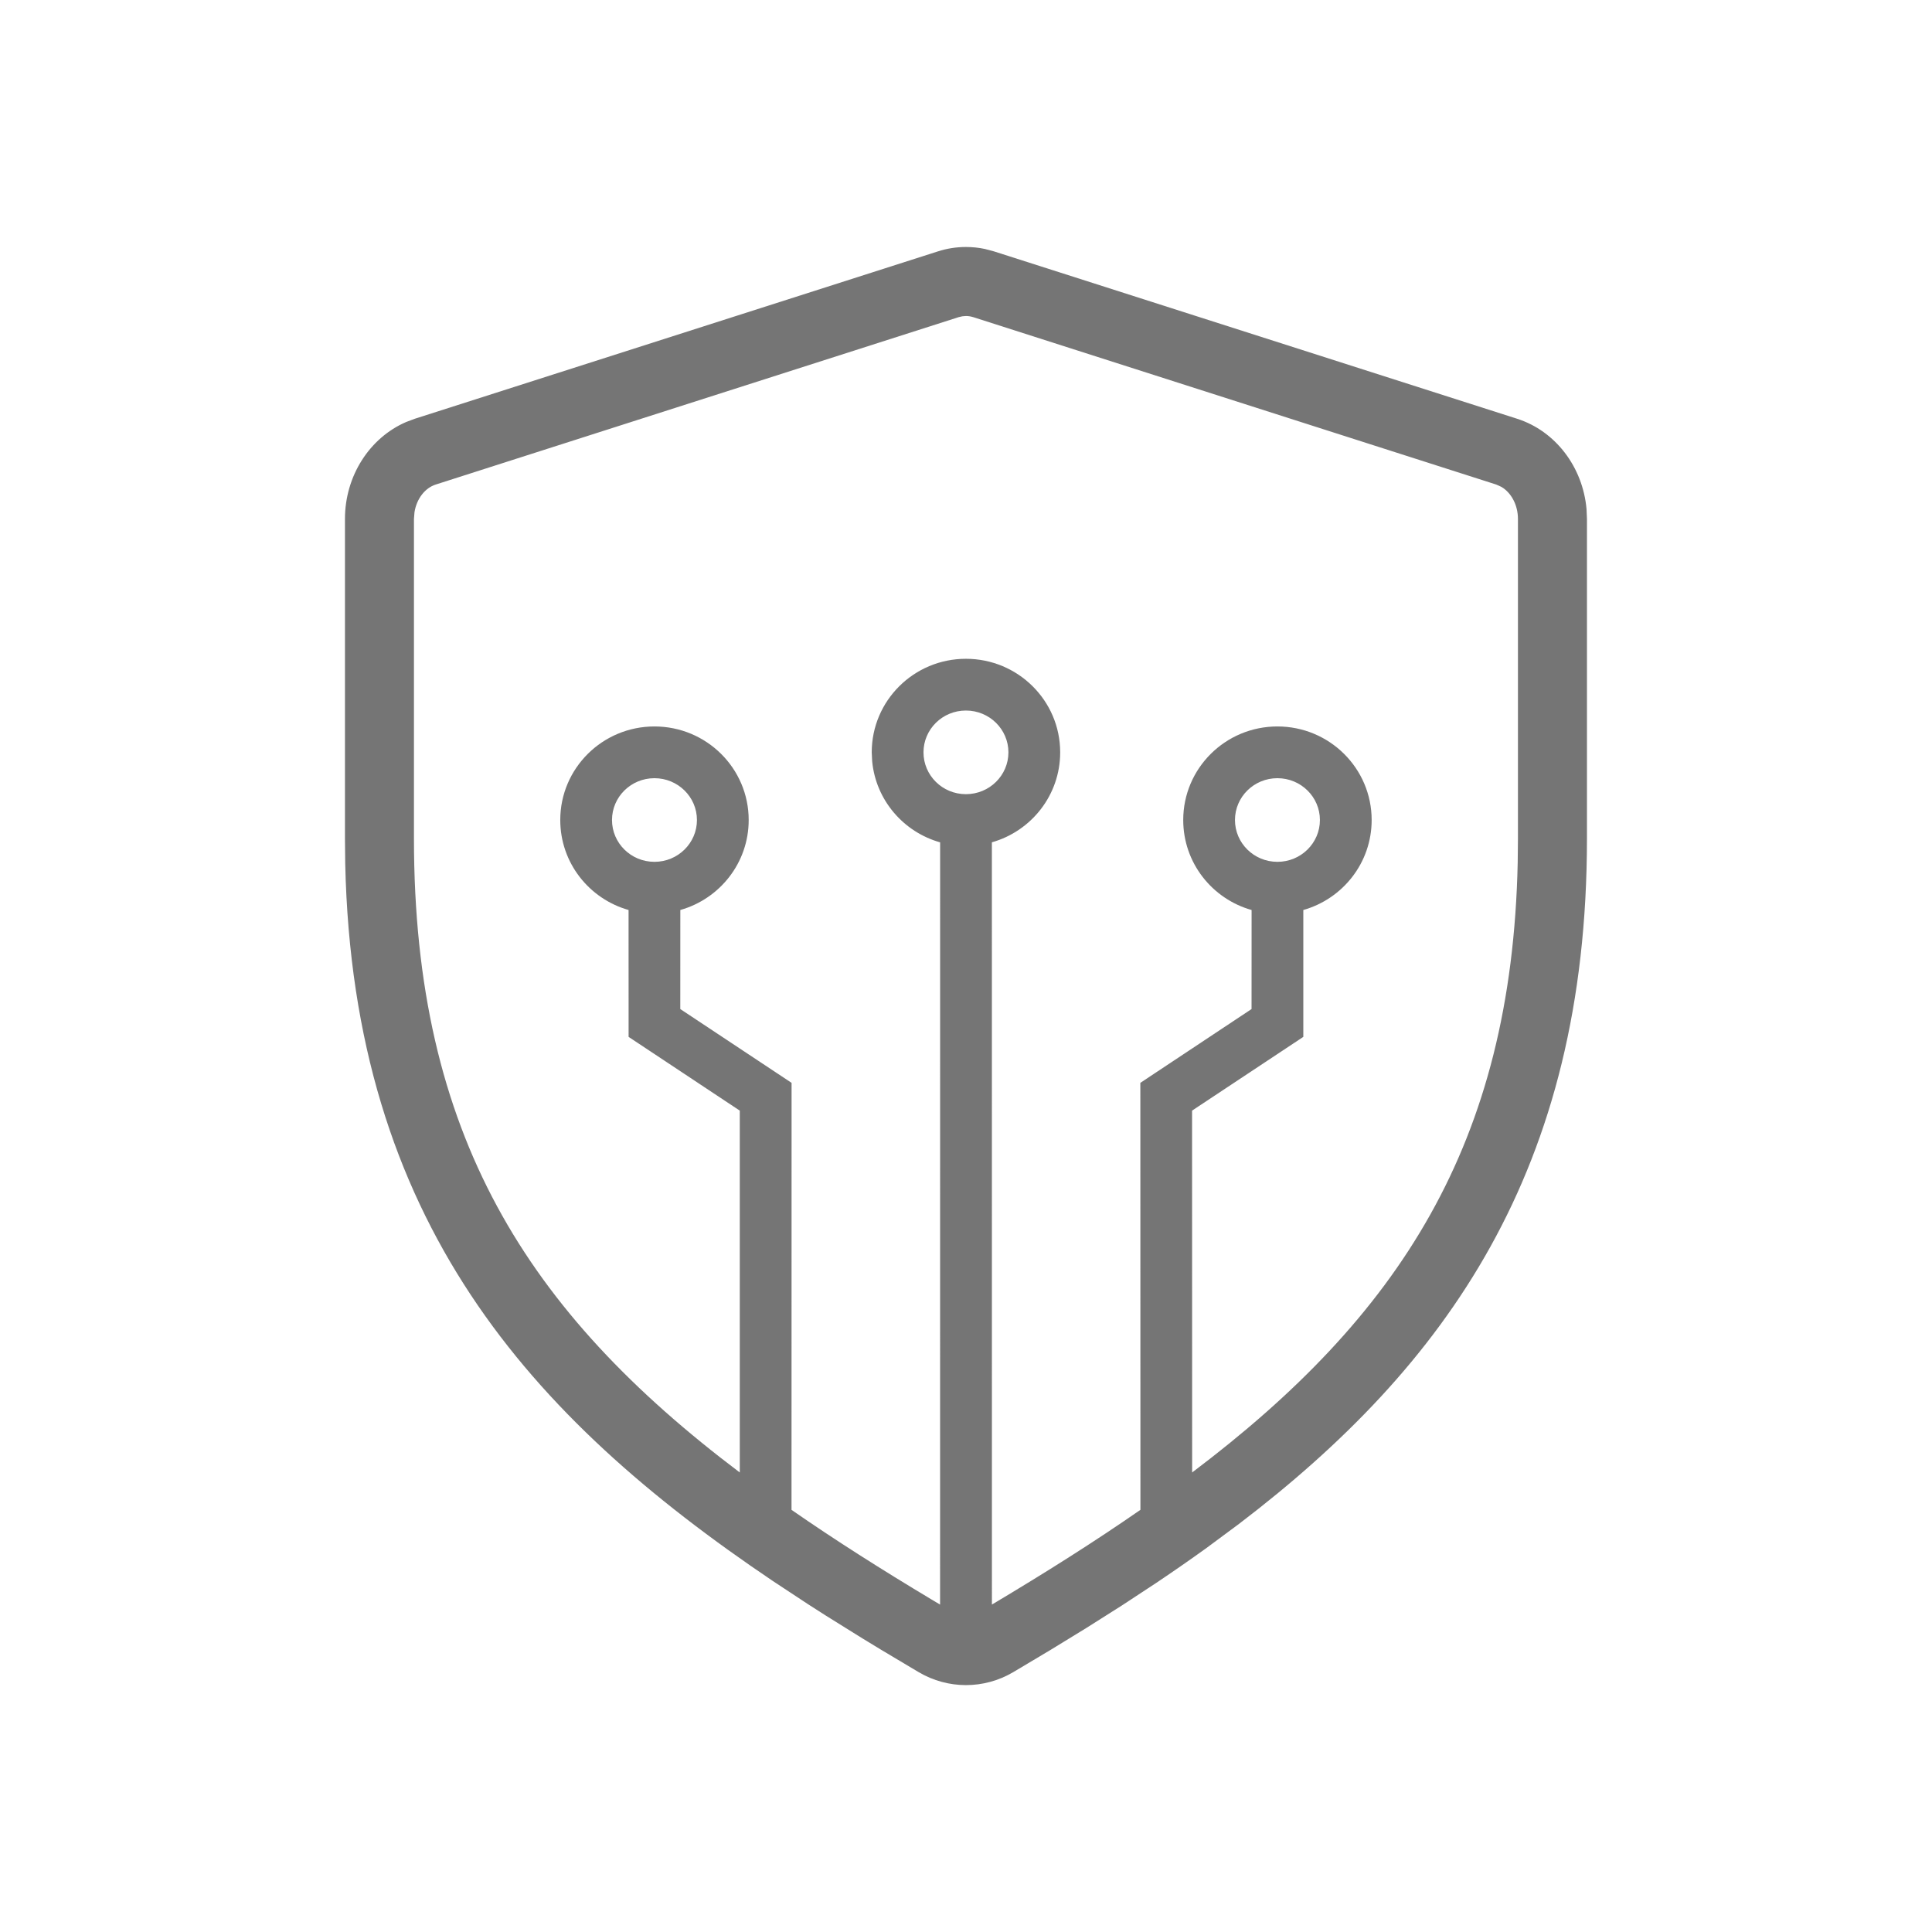 <svg width="96" height="96" viewBox="0 0 96 96" fill="none" xmlns="http://www.w3.org/2000/svg">
<path fill-rule="evenodd" clip-rule="evenodd" d="M47.998 12.273C48.313 12.273 48.627 12.305 48.936 12.37L49.397 12.493L75.382 20.807C77.295 21.418 78.65 23.209 78.834 25.298L78.855 25.785V41.667C78.855 58.152 71.835 67.897 61.561 75.724L59.956 76.914C59.141 77.502 58.307 78.08 57.458 78.65L55.737 79.781L53.975 80.896L52.176 81.998L50.343 83.091C49.616 83.519 48.807 83.732 47.998 83.732C47.189 83.732 46.38 83.519 45.653 83.091L43.783 81.976C43.474 81.789 43.167 81.602 42.861 81.415L41.046 80.285C40.747 80.095 40.45 79.905 40.154 79.714L38.402 78.559C26.294 70.402 17.547 60.654 17.154 42.922L17.141 41.667V25.785C17.141 23.656 18.359 21.756 20.182 20.969L20.614 20.807L46.599 12.493C47.055 12.345 47.525 12.273 47.998 12.273ZM47.998 15.702L47.818 15.717L47.641 15.757L21.656 24.075C21.109 24.248 20.701 24.792 20.596 25.449L20.569 25.785V41.667C20.569 56.377 26.19 65.193 36.759 73.166L36.759 55.186L31.235 51.522L31.233 45.217C29.274 44.663 27.839 42.873 27.839 40.746C27.839 38.175 29.936 36.097 32.519 36.097C35.102 36.097 37.202 38.175 37.202 40.746C37.202 42.873 35.765 44.663 33.805 45.217L33.803 50.139L39.333 53.806L39.33 75.024C41.477 76.514 43.801 77.989 46.295 79.482L46.712 79.731L46.714 41.856C44.893 41.342 43.523 39.761 43.338 37.832L43.316 37.384C43.316 34.813 45.413 32.735 47.996 32.735C50.58 32.735 52.68 34.813 52.68 37.384C52.68 39.51 51.244 41.299 49.286 41.854L49.288 79.729C51.939 78.151 54.401 76.596 56.667 75.023L56.663 53.806L62.189 50.139L62.191 45.218C60.231 44.665 58.794 42.874 58.794 40.746C58.794 38.175 60.891 36.097 63.474 36.097C66.057 36.097 68.157 38.175 68.157 40.746C68.157 42.873 66.72 44.663 64.761 45.217L64.761 51.522L59.233 55.186L59.237 73.166C69.518 65.41 75.117 56.856 75.414 42.854L75.426 41.667V25.785C75.426 25.098 75.096 24.481 74.6 24.191L74.34 24.075L48.354 15.757C48.238 15.723 48.118 15.702 47.998 15.702ZM61.365 40.746C61.365 39.6 62.306 38.668 63.474 38.668C64.643 38.668 65.586 39.602 65.586 40.746C65.586 41.891 64.643 42.824 63.474 42.824C62.306 42.824 61.365 41.892 61.365 40.746ZM32.519 38.668C31.351 38.668 30.41 39.6 30.41 40.746C30.41 41.892 31.351 42.824 32.519 42.824C33.688 42.824 34.631 41.891 34.631 40.746C34.631 39.602 33.688 38.668 32.519 38.668ZM45.888 37.384C45.888 36.238 46.828 35.306 47.996 35.306C49.165 35.306 50.108 36.239 50.108 37.384C50.108 38.529 49.165 39.462 47.996 39.462C46.828 39.462 45.888 38.53 45.888 37.384Z" fill="#757575"/>
</svg>
